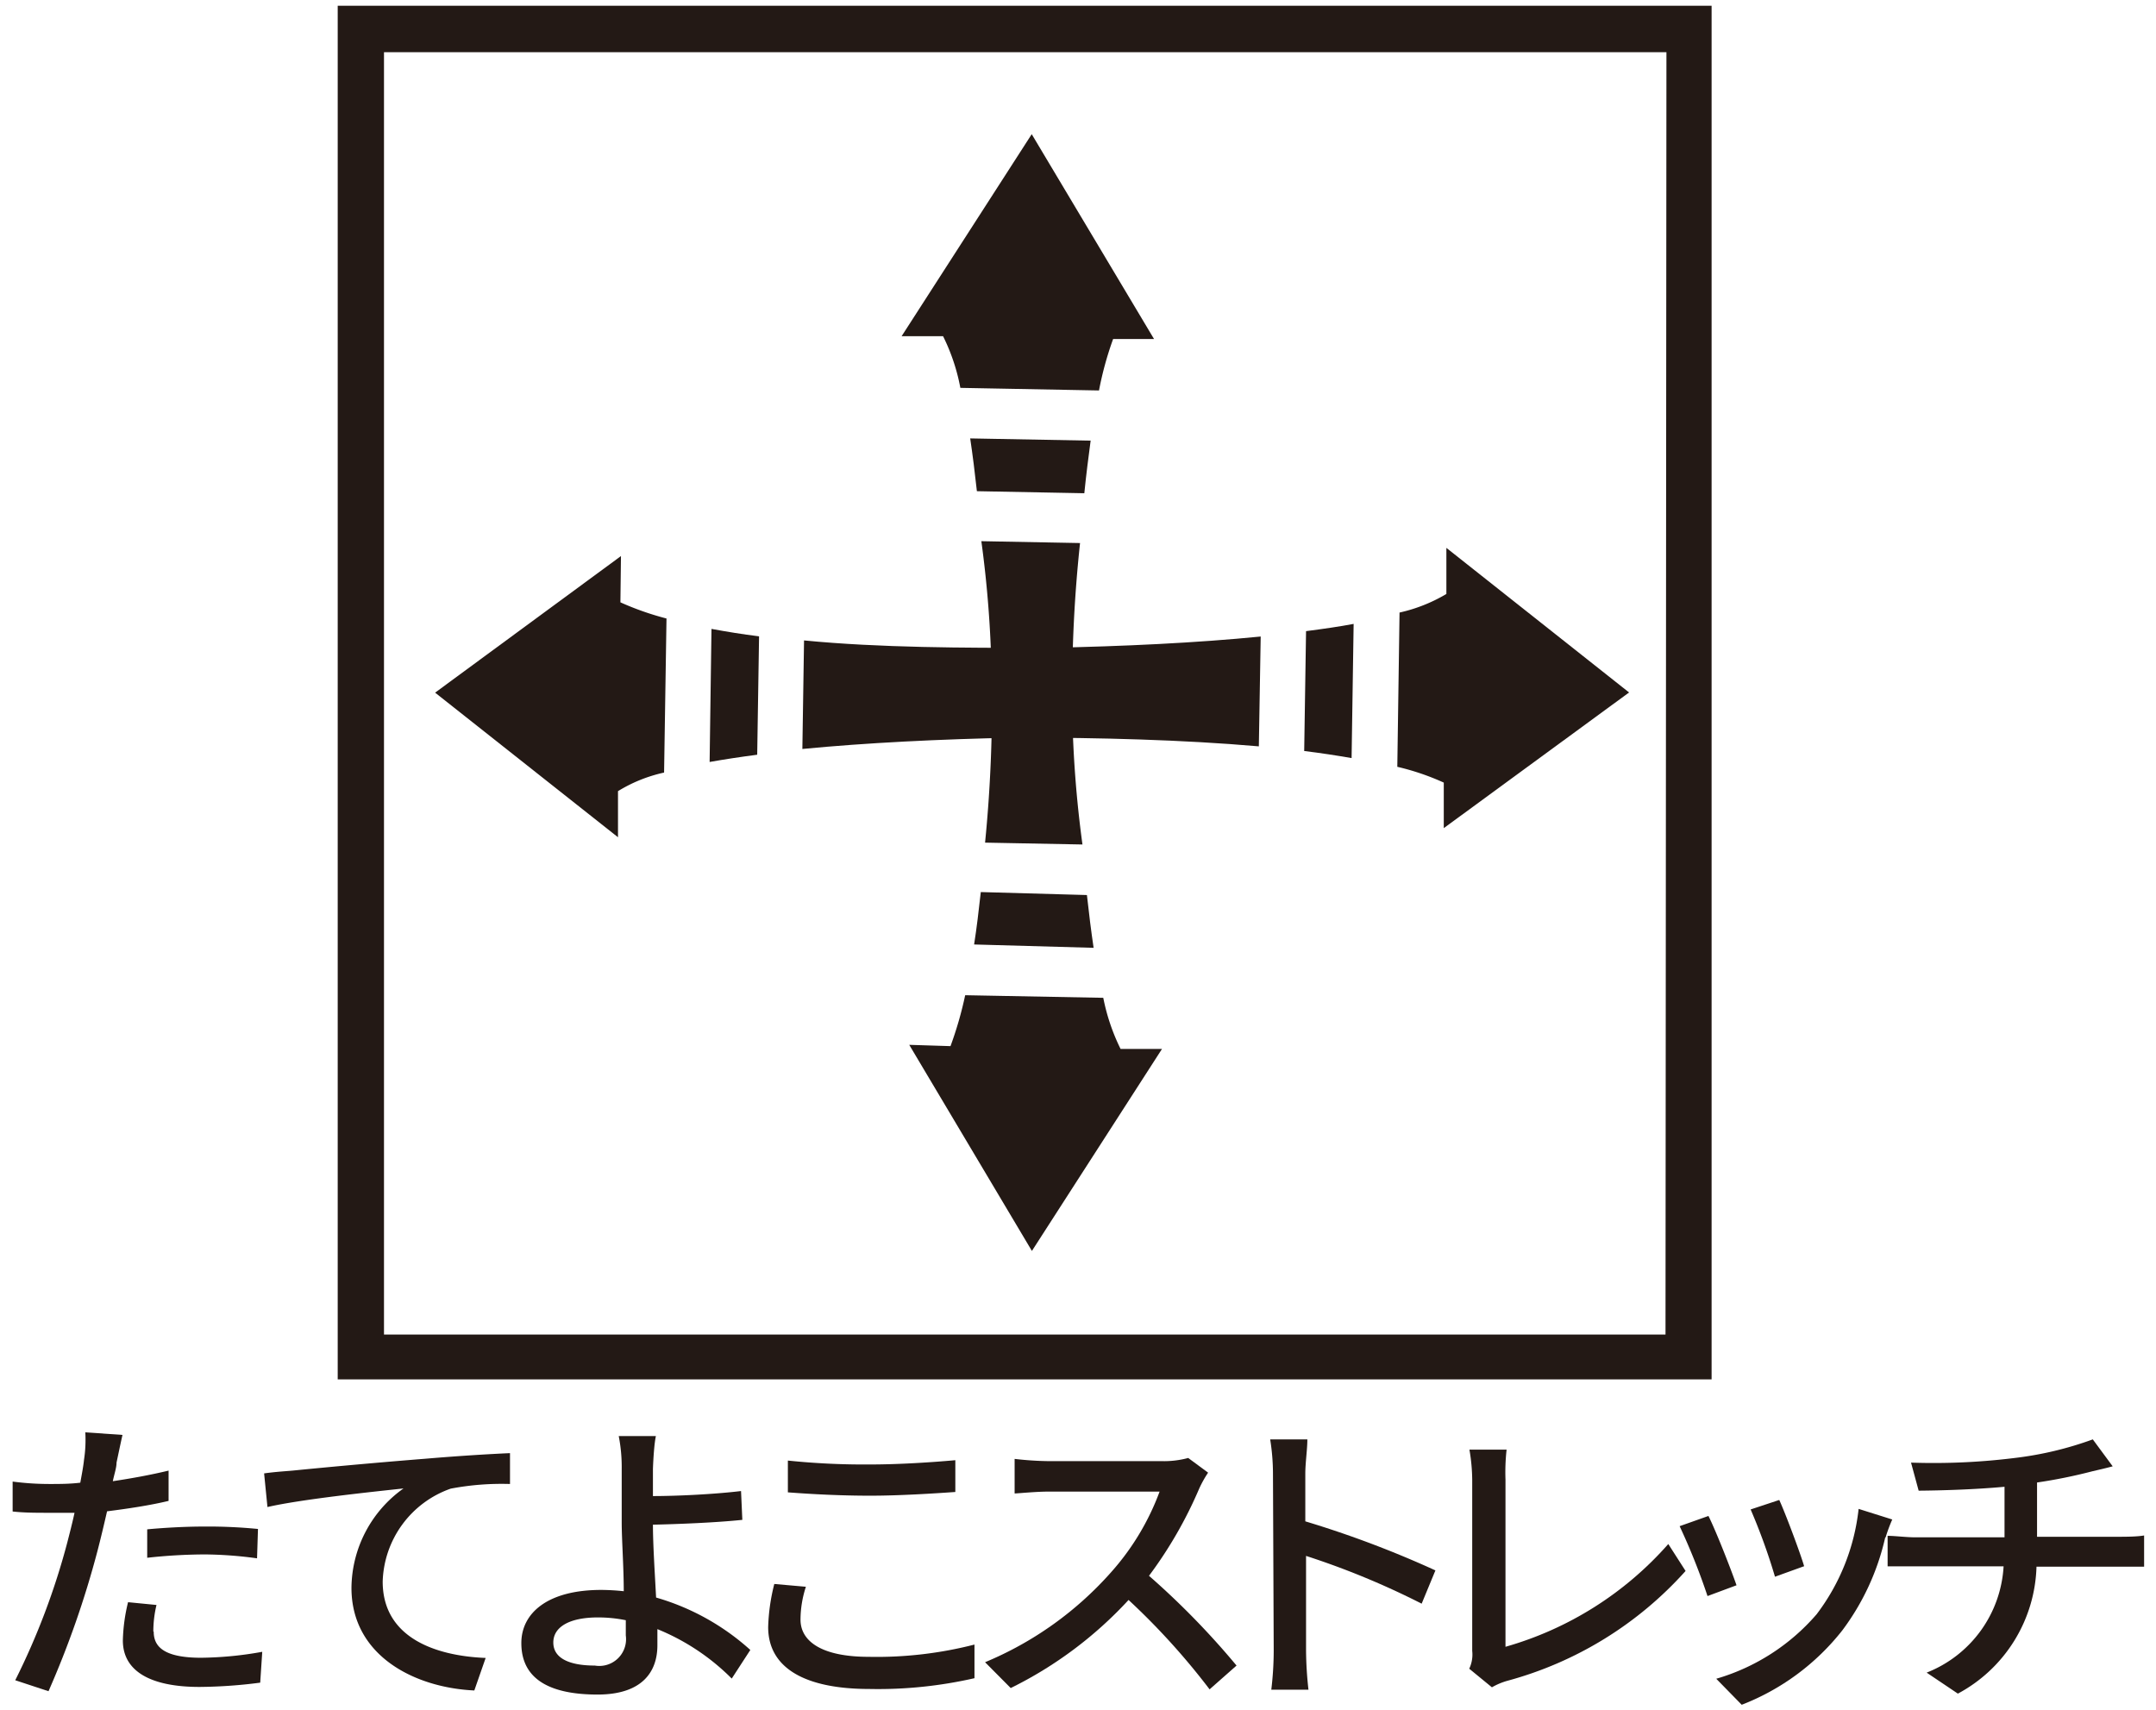 <svg height="92" viewBox="0 0 116 92" width="116" xmlns="http://www.w3.org/2000/svg"><g fill="#231915"><path d="m6.27 78.7c0 .28-.12.61-.2 1 1-.15 2-.33 3-.57v1.63c-1 .24-2.19.42-3.31.56-.16.7-.34 1.46-.52 2.15a50.56 50.56 0 0 1 -2.63 7.53l-1.79-.59a38.39 38.39 0 0 0 2.8-7.41c.13-.51.26-1 .39-1.6-.47 0-.92 0-1.33 0-.76 0-1.37 0-2-.07v-1.61a15.18 15.18 0 0 0 2 .13c.51 0 1.07 0 1.64-.07.09-.49.17-.92.2-1.23a7.09 7.09 0 0 0 .07-1.48l2 .14c-.11.49-.25 1.16-.32 1.49zm2 9.09c0 .74.44 1.41 2.55 1.41a19.39 19.39 0 0 0 3.29-.32l-.11 1.66a26.36 26.36 0 0 1 -3.26.23c-2.68 0-4.13-.87-4.13-2.5a9.46 9.46 0 0 1 .28-2.06l1.53.15a6.1 6.1 0 0 0 -.17 1.43zm2.73-5.65a27.5 27.5 0 0 1 2.88.13l-.05 1.58a21.73 21.73 0 0 0 -2.8-.21 29 29 0 0 0 -3.11.18v-1.53c.85-.08 1.99-.15 3.08-.15z"/><path d="m15.74 79.13c1.2-.12 4.13-.4 7.16-.64 1.76-.15 3.41-.25 4.54-.3v1.66a14.68 14.68 0 0 0 -3.19.25 5.47 5.47 0 0 0 -3.66 5c0 3 2.8 4 5.54 4.11l-.61 1.75c-3.23-.15-6.61-1.88-6.61-5.52a6.63 6.63 0 0 1 2.8-5.35c-1.66.18-5.5.58-7.32 1l-.18-1.81c.64-.09 1.21-.12 1.53-.15z"/><path d="m35.13 79.05v1.45c1.32 0 3.33-.1 4.74-.27l.07 1.55c-1.43.15-3.47.23-4.81.26 0 1.06.1 2.57.17 3.92a12.89 12.89 0 0 1 5.07 2.82l-1 1.54a12.06 12.06 0 0 0 -4-2.66v.87c0 1.4-.79 2.65-3.22 2.65s-4.1-.74-4.1-2.77c0-1.59 1.38-2.86 4.3-2.86a11.92 11.92 0 0 1 1.21.07c0-1.31-.11-2.77-.11-3.71s0-2.16 0-2.86a8.72 8.72 0 0 0 -.16-1.78h2c-.09.41-.14 1.22-.16 1.78zm-3.13 10.57a1.44 1.44 0 0 0 1.67-1.62c0-.21 0-.49 0-.82a7.48 7.48 0 0 0 -1.5-.15c-1.53 0-2.4.51-2.4 1.35s.85 1.24 2.23 1.24z"/><path d="m43.07 87.15c0 1.17 1.15 2 3.67 2a21.13 21.13 0 0 0 5.69-.66v1.81a23.28 23.28 0 0 1 -5.65.58c-3.54 0-5.45-1.17-5.45-3.33a10.51 10.51 0 0 1 .33-2.32l1.7.15a5.75 5.75 0 0 0 -.29 1.77zm3.73-8.35c1.6 0 3.38-.12 4.6-.23v1.71c-1.14.08-3 .2-4.58.2s-3.11-.08-4.43-.18v-1.71a39.84 39.84 0 0 0 4.41.21z"/><path d="m64.52 80.1a22.76 22.76 0 0 1 -2.7 4.69 42.7 42.7 0 0 1 4.71 4.83l-1.45 1.28a37.63 37.63 0 0 0 -4.36-4.81 21.54 21.54 0 0 1 -6.34 4.74l-1.38-1.39a18.58 18.58 0 0 0 6.77-4.83 13.57 13.57 0 0 0 2.62-4.35h-6c-.65 0-1.53.09-1.8.1v-1.86a17.45 17.45 0 0 0 1.8.12h6.1a5 5 0 0 0 1.44-.17l1.07.79a6 6 0 0 0 -.48.86z"/><path d="m68.49 79.29a11.8 11.8 0 0 0 -.15-1.84h2c0 .54-.11 1.27-.11 1.84v2.57a55 55 0 0 1 7 2.64l-.74 1.79a42.71 42.71 0 0 0 -6.22-2.57v5.09a20 20 0 0 0 .13 2.11h-2a17.84 17.84 0 0 0 .13-2.11z"/><path d="m79.21 88.83v-9.21a10 10 0 0 0 -.15-1.62h2a11 11 0 0 0 -.06 1.61v9a18.35 18.35 0 0 0 8.76-5.53l.93 1.45a19.8 19.8 0 0 1 -9.59 5.91 3.64 3.64 0 0 0 -.83.35l-1.22-1a1.78 1.78 0 0 0 .16-.96z"/><path d="m93.43 85.3-1.56.58a35 35 0 0 0 -1.5-3.76l1.55-.55c.38.75 1.2 2.83 1.51 3.73zm8-2.57a13.18 13.18 0 0 1 -2.31 5 12.74 12.74 0 0 1 -5.41 4l-1.37-1.4a11.29 11.29 0 0 0 5.4-3.47 11.41 11.41 0 0 0 2.26-5.67l1.81.57a8.5 8.5 0 0 0 -.36.97zm-4.38 1.55-1.55.56a32.3 32.3 0 0 0 -1.31-3.62l1.54-.51c.32.69 1.13 2.85 1.34 3.57z"/><path d="m108.4 78.45a18.58 18.58 0 0 0 4.2-1l1.07 1.45c-.45.12-.81.2-1.07.26a27.77 27.77 0 0 1 -3 .61v2.92h4.38c.34 0 1 0 1.38-.07v1.68c-.39 0-.92 0-1.35 0h-4.44a8 8 0 0 1 -4.23 6.83l-1.68-1.13a6.54 6.54 0 0 0 4.14-5.72h-4.74c-.51 0-1.08 0-1.5 0v-1.64c.4 0 1 .08 1.49.08h4.8v-2.72c-1.63.15-3.42.2-4.62.21l-.41-1.51a35.4 35.4 0 0 0 5.58-.25z"/><path d="m87.65 37.26-9.83-7.78v2.48a8.58 8.58 0 0 1 -2.52 1l-.12 8.3a13.45 13.45 0 0 1 2.5.85v2.45z"/><path d="m70.17 40.41c.9.11 1.74.24 2.55.38l.11-7.22c-.79.15-1.64.27-2.56.39z"/><path d="m56.06 34.86c-4.17 0-8.7 0-12.8-.4l-.09 5.84c3.43-.33 7.38-.53 11.49-.61h.31c4.06 0 8.66.11 12.76.47l.1-5.91c-3.43.34-7.36.53-11.47.61z"/><path d="m38.18 41c.79-.14 1.64-.27 2.56-.39l.1-6.37c-.89-.11-1.74-.25-2.56-.4z"/><path d="m33.41 29.92-10 7.35 9.84 7.78v-2.48a8 8 0 0 1 2.48-1l.13-8.29a15.58 15.58 0 0 1 -2.48-.87z"/><path d="m55.51 7.22-7 10.87h2.23a10.6 10.6 0 0 1 .93 2.78l7.46.14a18 18 0 0 1 .76-2.77h2.2z"/><path d="m58.34 26.54c.1-1 .22-1.93.34-2.83l-6.48-.12c.13.88.25 1.82.36 2.84z"/><path d="m53.36 36.67a75.43 75.43 0 0 1 -.36 8.67l5.24.1a60.76 60.76 0 0 1 -.55-7.23c0-.13 0-.22 0-.34a74.31 74.31 0 0 1 .42-8.65l-5.31-.1a60.56 60.56 0 0 1 .55 7.21c-.01.12 0 .22.01.34z"/><path d="m58.84 51c-.13-.88-.25-1.83-.36-2.84l-5.71-.16c-.11 1-.22 1.93-.36 2.82z"/><path d="m48.92 56.22 6.6 11.09 7-10.87h-2.23a11 11 0 0 1 -.93-2.75l-7.43-.14a20.05 20.05 0 0 1 -.79 2.74z"/><path d="m18.17 74.22h73.92v-73.91h-73.92zm71.44-2.41h-68.95v-69h69z"/></g></svg>